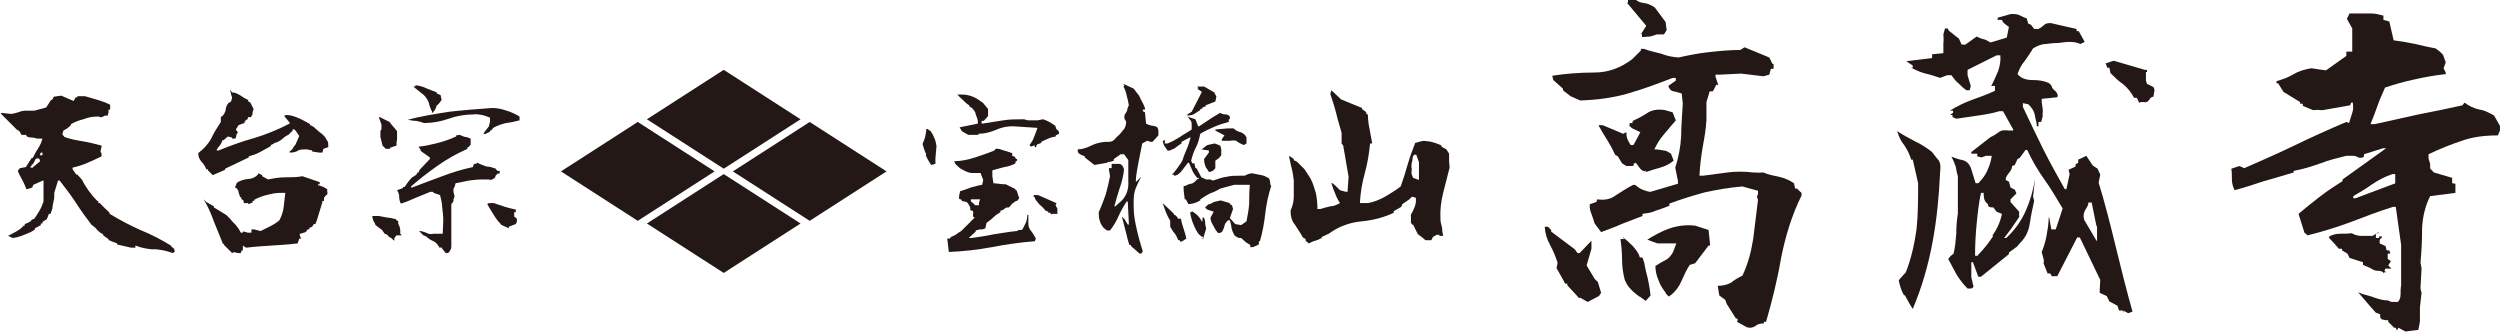 <?xml version="1.0" encoding="UTF-8"?>
<svg id="_レイヤー_1" data-name="レイヤー_1" xmlns="http://www.w3.org/2000/svg" version="1.1" viewBox="0 0 465.3 62.2">
  <!-- Generator: Adobe Illustrator 29.6.1, SVG Export Plug-In . SVG Version: 2.1.1 Build 9)  -->
  <defs>
    <style>
      .st0 {
        fill: #231815;
      }
    </style>
  </defs>
  <g>
    <path class="st0" d="M293.9,55.5l-.8-.9-1.4-1.5v-.3h-.4c0-.1-1.6-2.9-1.6-2.9l.2-1c-.4-1.2-.8-2.2-1.4-3.3s-.9-2.1-1-3.4h.6c0,0,.6.6.6.6v.3l4.4,3.3.5.7h.4l2.2-2.3v1.5c0,0-.9,3.1-.9,3.1l1.5,2.5.6.6.6,2-.4.6-2.1,1.1-1.4-.8ZM323.4,59.6v-.3h-.3l-1.7-2.7-.3-.8-1.1-.8-.3-1.8c.9,0,1.8-.2,2.5-.6.6-.5,1.3-.9,2.1-1.3,1-2.1,1.6-4.3,2-6.8.3-2.4.6-4.8.9-7.3l-.2-.6.2-.5v-.6c-.1,0-2.9-.8-2.9-.8-2.4.2-4.7.6-7,1.1-2.2.6-4.5,1.3-6.6,2.1v.4c-.8.3-1.5.6-2.5.9-.8.4-1.7.5-2.5.6v.4c-1.3.5-2.6,1-3.9,1.5-1.3.6-2.5,1-3.8,1.5l-1.2-1.6c-.2-.6-.4-1.3-.6-1.8-.2-.5-.4-1.1-.3-1.8l1.2-.4.2-.5c1.3.2,2.5,0,3.5-.8,1-.6,2-1.3,3-1.8h0c0-.1.5-.1.5-.1.4.3.9.7,1.4.9.5.2,1.1.4,1.5.4l5.1-1.5v-.5l-.5-2.5c.6-1.8,1-3.9,1.1-5.9,0-2,.2-4,.3-6l-.2-1.9c-.4-.1-.9-.3-1.5-.4-.6-.1-.8-.5-1-1l1.4-1v-.5c0,0-.6,0-.6,0-2.8,1.1-5.5,2.1-8.3,2.9-2.8.8-5.7,1.2-8.9,1.3l-1.8-.8-1.4-1.1v-.3l-1.8-1.6-.2-.8c2.5-.4,5.2-.6,7.8-.6,2.7,0,5-.9,7.1-2.5l1.6-1.6v-.3h.6c1,.4,2.1.6,3.2.9,1,.4,2,.6,3.2.7,1.8-.4,3.8-.8,5.7-1,1.8-.2,3.8-.4,5.8-.4l.8-.5,4.6,1.9.6,1.2h.2v.9c-.1,0-.5,0-.5,0l-.3,1.1-1.1.3-4.1-.5-4.1.2h-.7c0-.1,0,.4,0,.4l.5,1.5h-.4c0,.1-.6,1.2-.6,1.2h-.6c0,.1-.6,2-.6,2v3.4c-.1,1.7-.4,3.4-.7,5-.3,1.8-.5,3.4-.6,5.3h.7c1.5-.2,2.9-.4,4.5-.6,1.5-.2,3.1-.2,4.8,0h.5c0,.1,1.4,0,1.4,0,.9.4,1.9.6,2.9.8.9.2,1.9.6,2.8,1.2l.2,1h.4c0,.1.8.8.8.8v.5c-1.8,3.6-3,7.6-3.8,11.6-.7,4.1-1.7,8.1-2.8,11.9h-.4c0,0,0,.3,0,.3-.6,0-1.2.1-1.6.5-.5.3-1,.4-1.6.2l-1.8-1ZM305.6,31.7l-.4-.4-.8-1.1v.2h-.3c0,0-.1.5-.1.5h-1.3c0,0-.8-.5-.8-.5l-.8-1.3-.5-.3c-.5-1.1-1-2-1.5-2.8-.6-.9-1.1-1.8-1.6-2.7h.8c0,0,3.8,1.6,3.8,1.6l.6-.3c0,.4,0,.8.2,1.3.2.4.4.8.6,1.1h.5c0,.1,1.3-2.4,1.3-2.4l-1.7-.8v-.2h-.3c0,0,0-.7,0-.7h.5c0,0,.1-.4.1-.4,1.1-.5,2-1,2.9-1.6.9-.5,2-.6,3.1-.4l1.4.4.6,1.5c-.8.9-1.5,1.8-2.2,2.6-.8.9-1.3,1.8-1.8,2.8.6,0,1.2.1,1.7.2.5,0,.9.3,1.4.6l.5,1.3c-.7.6-1.5,1-2.5,1.3s-1.8.5-2.6.8l-.2-.3v.2c-.1,0-.6-.2-.6-.2ZM305.1,55.2c-.6-.5-1.2-.9-1.6-1.4-.5-.5-.8-1-1.1-1.7-.3-1.2-.5-2.4-.5-3.7,0-1.3-.1-2.5-.3-3.9h.6v-.3h-.2c.6.3,1.3,1,1.9,1.6.6.7,1.1,1.3,1.3,2.1.4,0,.5,0,.6.3s.1.4.2.6c.2,1.1.4,2,.7,3.1.2,1,.4,2,.5,3.1l-.9,1-1.1-.8ZM305.4,6.4l1-1.6-3.6-4.3h.2v-.5c0,0,1.5,0,1.5,0,.5.4,1,.5,1.7.6.6.1,1.2.4,1.8.8l2,2.7.2,1.5-.5.8h-1.3c-.4.1-.8.3-1.3.4-.5,0-1,.1-1.5.1v-.6ZM310.1,54.6c-.6-.8-1.1-1.5-1.4-2.4-.4-.9-.6-1.8-.6-2.7.6-.4,1.3-.8,1.9-1.1s1-.8,1.4-1.5l.6-1.6h-3.4c0,.1-2-.7-2-.7,1.3-.8,2.7-1.6,4.2-2.1,1.5-.5,3.1-.7,4.7-.5l2.5.8.3,2.9h-.3c0,0-2.5,3.3-2.5,3.3l-1,.3c-.6.9-1,1.8-1.5,2.9-.4,1-1.1,2-2,2.7l-.4.3-.6-.6Z"/>
    <path class="st0" d="M354.4,55c-.5-.8-.8-1.8-1-2.8l.2-.3,1.1-1.2c1-2.5,1.6-5.2,2-8,.3-2.8.3-5.7.3-8.6l-1-4.4h-.3c-.3-1-.7-1.8-1.3-2.7-.6-.7-1-1.6-1.3-2.6,1,.7,2.2,1.3,3.3,1.9,1.1.5,2.2,1.2,3.2,2,.4.5.8,1.1,1.2,1.5.4.6.4,1.3.3,2.1-.2,4.4-.6,8.8-1.4,13.1-.8,4.3-2,8.5-3.7,12.5-.6-.9-1-1.7-1.5-2.6ZM395.2,58.2v-.4h-.8c0,0-.3-.9-.3-.9l-1.5-.8-.5-1-1.3-.6v-.5c0,0,.1-1.9.1-1.9l-3.8-7.9h-.5c0,0-3.7,7.2-3.7,7.2h-1c0,.1-.3-.5-.3-.5h-.5c0,0-.8-2-.8-2h.1v-.5l-.4-1.5c.4-.9.7-2,.9-3,.2-1.1.4-2.3.4-3.4h.1l.4,2.2h.8c0,.1,1.3-3.9,1.3-3.9-1.1-1.8-2.1-3.6-3.4-5.4-1.3-1.8-2.3-3.6-3.2-5.5h-.3l-1.1,1.5-.4.2-.5,1.1-.5.2c0,.5-.3.9-.6,1.3-.3.4-.6.7-.6,1.3l.6.3.3,1.1.8.4.3.7-1.1,1.1v.5l1.6,1.8v1l-1.5,2.2-1.3,1.7h.4c1.6-1.5,2.8-3.2,3.6-5,.8-1.8,1.4-3.7,1.7-5.8v.3l-.3,2.8.2.8c-.3,1.3-.6,2.7-.8,4.1-.2,1.5-.8,2.7-1.8,3.7l-.6.7-1.5,1.1v.3l-5.2,4.2h-.5l-1-2.7h-.3v2.8c0,0,.4,1.7.4,1.7,0,.2-.2.3-.4.4-.2,0-.5,0-.7,0-.8-.8-1.5-1.7-2.1-2.7-.5-.9-1-1.9-1.5-2.8l.4-.5.6-.5c.3-1.2.4-2.5.5-3.7,0-1.3.1-2.5.3-3.8v-6.9c-.2-.6-.3-1.2-.4-1.8-.2-.6-.5-1.3-.8-1.8h.1c.6.2,1.3.5,2,.6.7.2,1.2.7,1.5,1.4l.9,2.9h.5c.8-.8,1.3-1.5,1.7-2.4.4-.9.7-1.8.8-2.7h-1.1c0,0-.8.3-.8.3l-.8-.2v-.5c-.1,0-1.1,0-1.1,0v-.3l3.6-2.8c.5-.2,1.1-.6,1.5-.9.5-.4,1.1-.4,1.9-.3h.8c0,.1,0-.2,0-.2l-1.9-3.4h-.7c-1.3.4-2.5.6-3.9.8-1.4.2-2.7.4-4.1.6l-.7-.3v-.4h-.4c0-.1.5-.4.5-.4v-.4h-.6c1.3-.8,2.7-1.5,4.1-2s2.8-1,4.3-1.7v-.9c0,0-.4,0-.4,0h-.3c0,.1,0,0,0,0,.5-.9.9-1.9,1.3-2.8.3-.9.5-1.9.4-2.9h-.7c0,0-5.4,2.7-5.4,2.7v1c0,0,.6,2,.6,2l-.2.8h-.6c-.6-.4-1-.8-1.5-1.3-.5-.4-.8-.8-1.3-1.5h-.8l-1.3.5c-.9-.3-1.8-.6-2.7-.8-.8-.2-1.8-.6-2.7-1.1h.3v-.4l-1.2-.8,4.8-.6v-.7c.1,0,2.1-.2,2.1-.2v-2c.1,0,0-1.5,0-1.5l.3-1.1h.5l.2.4,1.9,1.5.5,1.1h.7l2.1-1.5c.4.2.8.4,1.3.5s.8.4,1.3.6l3-.9.4-2c-.3-.2-.6-.4-.8-.6-.2-.1-.4-.4-.5-.7h-.8v-.4l2.5-.7c.5,0,1,0,1.5.2.5.2.9.5,1.4.6l.3,1,.5.2.6.8h.6c.4,0,.8-.4,1.2-.7.4-.4.8-.4,1.3-.4l4.8,1.1v.4h.4l1.1,2-.8.4c-.6-.3-1.3-.4-2-.4-.6,0-1.3.1-2.1.2-.8,0-1.6.1-2.4.2-.8,0-1.6.4-2.3.8-.5.8-1,1.6-1.6,2.4-.6.7-1,1.5-1.3,2.4.7.8,1.6,1.1,2.8,1.1,1,0,2.1.1,3.1.6l.4.4c.1.5.4.8.8,1.1.3.4.5.7.3,1.1l-2.9.3v.6c0,0,.2,1.4.2,1.4v.6c-.1,0,0,.6,0,.6l-.3,1.1h-.5v.8h-.3c0-.7-.3-1.4-.4-2.2-.2-.8-.6-1.3-1.2-1.9l-1-.2v.7c1.2,2.5,2.4,5.1,3.7,7.7,1.3,2.6,2.7,5.1,4.1,7.6h.3l.6-2.8-.2-.8,1.3-.6v-.4l.5-.3v-.6c.1,0,1.5-.7,1.5-.7l1.2,1.8.9.6.5,1.1-.3,1.5c1.2,3.9,2.2,7.9,3.2,12s2,8.1,3.1,12l-.8.3-1.1-.6ZM370.8,43.9c.9-1.3,1.5-2.6,1.8-4.1l-1-.4-.6-.8c-.3,0-.6,0-.7-.1-.2,0-.3-.2-.3-.5-.4-.3-.6-.6-.7-1s-.1-.7-.1-1.1h-.5c-.4,1.8-.6,3.7-.8,5.7-.2,2-.3,4-.3,6h.5c0,0,.1-.2.1-.2,1.1-1.1,2-2.3,2.8-3.5ZM390.2,42.1l-.9-4.4h-.6c0,.5-.3.9-.6,1.4-.3.5-.4,1.1-.2,1.8l2.3,3.9h.1c0-.1,0-2.7,0-2.7ZM398,18.8l-.3-.6h-.5c-.6-1.1-1.2-1.8-2-2.5-.9-.6-1.6-1.3-2.4-2.1l-.2-1h-.4c0-.1-.3-.8-.3-.8l1.5-.5,5.8,1.7h.4c0-.1,0,.4,0,.4h-.2v1.6l.2.6,1.2.6.2.5-.2,1.3c-.3,0-.6.2-.8.6-.3.4-.6.5-1,.4h-.6c0-.1-.1.1-.1.1h-.2Z"/>
    <path class="st0" d="M446.1,61.5l-.2-.5h-.3l-1.1-1.1v-.3c-.4,0-.6,0-.9-.1-.4,0-.6-.3-.6-.6v-.4l-.8-.3-.9-1-2.4-2.8c.9.4,1.8.6,2.5.8.8.3,1.7.6,2.6.7h.4c.2.1.6.3.9.3h1c.3-.3.5-.8.5-1.5s0-1.1.1-1.6v-7.5l-1-7.1h-.5c-2.6.8-5.2,1.8-7.8,2.8-2.7,1-5.3,1.8-8.1,2.5l-.6-.5-1.1-3.5c1.4-1.2,2.7-2.2,4.1-3.3,1.3-1,2.7-1.9,4.1-2.8v-.3l8.1-5.8h-.6l-3.5,1.1c0,.3,0,.6-.3.6-.2.1-.5.1-.8,0-.3-.2-.6-.3-.9-.3h-1.3c-1.6.4-3.3.8-4.8,1.4-1.7.6-3.3,1.1-5,1.4v.3c-1.8.5-3.6,1.1-5.5,1.6-1.8.6-3.6,1.2-5.5,1.7-.3-.6-.5-1.3-.5-2s0-1.3-.1-2l1.5-.5.9.4c3.2-1.4,6.4-2.8,9.5-4.3,3.1-1.5,6.2-2.9,9.5-4.3l.5.2c.2-.6.4-1.3.6-1.9.2-.5.2-1.1.1-1.9h-.3l-.2.5-5.1.9h-.5c0-.1-1.3,0-1.3,0l-1.9-.8v-.4h-.5v-.3l-3.1-1.9-1-1.6h-.3v-.4c1.1-.3,2.2-.7,3.2-1.3,1-.6,2.1-.9,3.3-1.1l2.7.4,3.8-2.7v-.8h1.1v-4.3l-1-1.8.5-1h1.4c.8,0,1.7,0,2.6,0,.8,0,1.5.2,2.3.4v.8c.1,0,1.1.3,1.1.3l.8,3.5c1.4.2,2.7.4,4.1.7,1.3.3,2.5.6,3.7.8l.8.6.6.6.5,1.4-.4,1.1.4.8v.3c-2.1.2-4.1.6-5.9,1-1.9.4-3.6.9-5.4,1.5-.5,1.2-1,2.2-1.4,3.4-.4,1.1-.8,2.2-1.3,3.4h.8c2.7-.6,5.4-1.2,8.1-1.8,2.7-.5,5.5-1.1,8.2-1.7l.4-.5c.8.6,1.8,1.1,2.8,1.3.9.1,1.8.6,2.7,1.1l1.3,2.3-.6,1.4c-2.5,0-4.8.3-6.7,1-2.1.7-4.1,1.5-6.2,2.5v.8l.3,1v.8c-.1,0,.7.8.7.8l3.4,1v1c.1,0,.6.1.6.1v.5c.1,0,0,0,0,0v1.2l-4.7.6c-.9,1.8-1.4,3.8-1.5,6,0,2.2-.1,4.3-.3,6.4l.2,1-.2,3.8.2.8-.3,2.7v2.3c.1,0-.3,1.9-.3,1.9l-2.4.3-1.3-.7ZM443.7,50.8c-.3-.3-.7-.4-1.1-.4s-.8-.1-1.1-.3h0c0-.1-1.7-.8-1.7-.8v-.5c-.1,0-2.5-.8-2.5-.8l-.4-.8-1-.6v-.3h-.6c0-.1-1.8-2-1.8-2v-.3c.6-.3,1.3-.5,2-.5s1.5,0,2.2-.1c.5.3,1.1.5,1.8.5h2.1l1.1-.7v.2h-.5v.9h.6v-.3h.5v.3c-.2,0-.3.2-.4.4,0,.2,0,.4,0,.6l1.1.5.2.8h.5c0,.1.2.6.2.6h-.5v1l.6.4-.5.8.6.6h-1.1c0-.1-.2.4-.2.4l.4.5-.2-.4-.4.4v-.2ZM445.8,34.1v-1.7h-.5c-1.3.4-2.6,1.1-3.8,1.9-1.1.8-2.3,1.5-3.5,2.2v.4h.4l7.2-2.7h.1Z"/>
  </g>
  <g>
    <path class="st0" d="M28.3,46.4c-1.1-.1-2.1-.3-3.1-.7v.4h-.8c0,0-2.6-.6-2.6-.6v-.2l-1.1-.4h0c0-.1-.5-.2-.5-.2v-.2l-.3-.2-.7-.5v-.2c-.5-.2-.8-.5-1.1-.8-.3-.4-.7-.7-1.1-1-1-1.3-2-2.7-2.9-4.1-.9-1.4-2-2.8-3-4.1h-.3l-.7,2.3v.9c-.1.5-.2,1-.3,1.5,0,.5-.2,1-.4,1.5h-.3c0,.1-.4,1-.4,1l-.8.5v.3s-.3,0-.3,0v.3c0,0-1.1.6-1.1.6v.2c-.6.5-1.3.7-2,1-.7.3-1.4.5-2.1.6l-.9-.4c.5-.3,1-.5,1.5-.8.5-.3,1-.6,1.4-1.1h.2v-.3c0,0,.5-.2.5-.2h.1c0-.1.5-.3.5-.3l.2-.3.5-.2c.3-.5.7-1,1-1.6.3-.5.5-1,.7-1.6v-3.9h-.1l-1.8.8-.2.5-.9.3h-.2c-.2-.6-.5-1.2-.8-1.8-.3-.5-.6-1.1-.8-1.6l.4-.5,1.1-.2,1.1-1.7h.2c.3-.6.6-1.2,1-1.8s.6-1.1.8-1.8h-1c-.3-.1-.6-.2-1-.2-.4,0-.8-.1-1-.3v-.2c-.1,0-.9,0-.9,0l-.4-.7-.5-.3-2.9-2.9v-.2h0l1.8.2c.5,0,.9-.2,1.4-.3.5-.2.9-.3,1.4-.3h1.6c0,0,2.2-.6,2.2-.6l.9-1.4h.2l.3-.6,1.4-.2,2.3,1,.4-.7h.3v-.2h1.4c.8.2,1.6.5,2.4.7.7.2,1.5.5,2.3.9v.9s-.3,0-.3,0v.7c0,0-.1,0-.1,0v.4c-.4,0-.7,0-.9.2-.2.1-.5.2-.8,0h0c0,0-.2,0-.2,0h-.2c-.9,0-1.7.2-2.5.5-.8.2-1.6.5-2.3.9v.2l-.7.6-.7.4-.2.7.4.5c1.1.4,2.2.6,3.4.8s2.4.5,3.5.8v.2c0,0-.2.9-.2.9,0,.1.2.3.2.4v.5c-.8.4-1.7.8-2.6,1.2s-1.9.7-2.8.9v.3l.7,1h.2l.9,1c.3.7.8,1.4,1.2,2,.5.7,1,1.3,1.6,1.9h.2v.4h.3c0,.1,1.8,1.8,1.8,1.8v.2c1.8,1.1,3.7,2.1,5.7,3,2,.8,3.9,1.8,5.7,2.9.1.2.3.4.5.5.2.2.2.4.2.7l-.4.2c-1-.4-2-.6-3.1-.7ZM7.5,30.1l-.2-.6h-.6l-.6,1.1h-.2v.3h-.2v.3h.4c0-.1,1.4-1.2,1.4-1.2ZM7.9,28.4h-.3l-.2.5h.5v-.5Z"/>
    <path class="st0" d="M38.7,31.7v-.2h-.3c-.2-.5-.5-1-.9-1.4-.4-.5-.6-.9-.6-1.6,1-.8,1.8-1.6,2.4-2.7.5-1.1,1.1-2,1.8-3.1v-1c0,0,.2,0,.2,0,.4-.4.6-.8.7-1.2,0-.5.2-.9.5-1.3l.5-.3.2-.7c0-.2-.2-.5-.2-.7,0-.3-.2-.5-.2-.8h0l.4.5c.6,0,1.1.3,1.6.6.4.3.9.6,1.4.8v.3c.1,0,.4.2.4.2l.6,1.2-.2.6v.4c0,0-.3.5-.3.5h-.5l-.2.5h-.3v.3h-.2v.3c-.1,0-1.1.4-1.1.4l-.5.8.4.6c-.2.1-.3.3-.3.5s-.1.4-.2.6h-.6c0,.1,0-.2,0-.2l-.8-.2-.8.7h-.2c-.1.4-.3.7-.5,1-.3.3-.5.6-.6.9h.4c2.2-.9,4.4-1.7,6.6-2.3,2.3-.7,4.5-1.6,6.6-2.7v-.2c0,0-1-1.2-1-1.2h0c0-.1.4-.2.4-.2.8,0,1.6.3,2.3.6.7.3,1.4.7,2.1,1.1v.2c.4.1.7.3,1.1.7s.7.6,1.1.9l.5.5c.2.2.3.5.5.8.2.2.2.5.2.9h0v.3c-.1,0-.9.3-.9.3l-.2.7h-.6c0,0-1.3-.2-1.3-.2v-.2l-1-.2c-.7,0-1.2,0-1.6.2-.4.3-.9.4-1.6.4v-.2c.2-.2.5-.3.6-.6.1-.2.3-.5.5-.7l.7-1.6c-.2-.2-.3-.5-.5-.7-.1-.3-.4-.5-.7-.6,0,.2,0,.4-.2.5-.2.1-.3.3-.5.5-.4.2-.9.5-1.3.9-.5.4-.9.6-1.4.7h0c0,.1-.7.4-.7.4v.2c-.7.4-1.3.7-2,1.1-.7.4-1.4.6-2.1.8v.2l-4.4,2.1v.2l-2.3,1-.5-.5ZM43.6,46.9l-.4.2-1.5-1.5v-.2h-.2c-.6-1.4-1.1-2.8-1.7-4.2-.5-1.4-1.1-2.8-1.9-4.1h0l.5.5,1.4.8v.2c0,0,2.3,1.4,2.3,1.4l.7.7c.3.4.7.8,1.1,1.2.4.5.7.9.9,1.4h.4c0,0,0-.2,0-.2h.2l.7.2h.7s0-.6,0-.6h.5c0,0,1.2.3,1.2.3.6-.3,1.2-.6,1.8-.9.6-.3,1.1-.6,1.7-1.1.4-.8.7-1.6.8-2.5.1-.9.2-1.8.3-2.6h-1.1c-.8,0-1.6.2-2.4.4-.8.2-1.6.5-2.3.9v.2h-.3c0,0,0,.3,0,.3l-.8.3v-.2h-.8c0,0-.1-.5-.1-.5l-.4-.3v-.3h-.2c-.1-.3-.2-.6-.3-.9,0-.3-.2-.6-.4-.8h-.2v-.3l.3-.7c.6-.4,1.3-.6,2.1-.7.7,0,1.3-.3,1.8-.8v-.2h.2l.6.3v.2l1.1.6c1-.2,2-.4,3.2-.4,1.1,0,2.1,0,3.2-.2l3.2,1.1v.2c0,0,0,.2,0,.2h-.3v.2h.2c.3.1.5.2.8.3.2.1.5.3.7.4v.5c.1,0,0,.5,0,.5l-.4.3v.2h-.2v.7h-.3v.2h0c-.2.7-.4,1.4-.6,2-.2.7-.4,1.4-.7,2.1h-.3l-.3.5-.5.2v.2l-.5.2v.2c-.2.2-.4.3-.5.3-.2,0-.5.2-.8.2v.4c0,0,.3.5.3.5h-.4c0,.1-.3.9-.3.9-1.6.2-3.2.3-4.8.4s-3.2.2-4.8.4l-.6-.4v.9c.1,0-.2,0-.2,0l-.2.5h-.5c0,0-.9-.2-.9-.2Z"/>
    <path class="st0" d="M73.1,44.5c-.2-.1-.4-.3-.7-.4l-.3-.4-.5-.2-.5-.7-1.2-.9c-.1-.3-.2-.5-.4-.8-.1-.3-.2-.6-.2-.9h1.2c.5.1,1,.2,1.6.3.5,0,1.1.2,1.6.3l.2.3h.2c0,.3,0,.7.2.9.1.3.2.6.2.9v.6s.3.3.3.3h-.6c0,0-.4,0-.4,0l-.4.5v.5c-.1-.1-.3-.2-.5-.4ZM71.8,27.7l-.6-.6-.4-1.6v-.5c0,0,0-.7,0-.7.2,0,.2-.3.2-.5,0-.2,0-.4,0-.6l-.5-1.4h.2l1.8.9.3.4,1.1,1.3v1.6c0,.1-.1.3-.1.5v.6l-1.2.4v.2h-.7c0,0,0,0,0,0ZM82,46.1h-.2c-.3-.6-.7-1-1.1-1.2-.5-.2-1-.5-1.4-.9l-.5-.2-.8-.8h.3c.4.1.8.2,1.2.4.4.2.8.2,1.2.1h.5c.1,0,.2,0,.4,0h.8c0-.1.1-2.5.1-2.5,0-.8-.1-1.6-.2-2.4,0-.7-.2-1.5-.4-2.3l-1.2-.4c0-.1-.1-.2-.2-.2-.1,0-.2,0-.4,0-.9.4-1.8.7-2.7,1.1-.9.4-1.8.8-2.8,1.1-.2-.4-.3-.8-.3-1.3,0-.4-.2-.9-.4-1.2l1.1-.4v-.2h.3l.7-1,.6-.7.9-.6.2-.4h.2c0,0,.2-.5.2-.5l1.9-2v-.3l-1.7-1.2v-.2h0l-.4-.6c1.2-.1,2.4-.4,3.6-.7,1.2-.3,2.3-.7,3.4-1.2v-.2c.1,0,.7-.1.7-.1.3.2.7.3,1,.4.4,0,.7.2,1,.3v1.1l-.4.5h-.2v.3c-2,.9-3.8,1.9-5.5,3.1-1.7,1.2-3.4,2.5-5,3.9v.2c0,0,.2,0,.2,0,1.8-.7,3.7-1.4,5.6-2.1,1.8-.7,3.8-1.3,5.7-1.7l.2-.6h.5v-.2h.2c.5.3,1.1.5,1.7.7.6,0,1.1.2,1.7.4v.2h.2v.2h.5c0,0,0,.5,0,.5-.2,0-.3,0-.4,0,0,.1-.2.2-.3.3l-.2.5c-.2.1-.3.2-.5.3-.2.1-.4.1-.6,0h-1.2c-.9,0-1.7.1-2.5.2-.8.2-1.6.3-2.5.5l-.2.7c-.1.1-.2.3-.2.4v.5l.2.9-.2.5v.3c.1,0-.4.6-.4.6v6.6c0,.4,0,.9,0,1.3,0,.5-.3.9-.6,1.2h-.4c0,.1-.9-1.1-.9-1.1ZM90,24.8l1-1.3c0-.2.1-.5.2-.8,0-.2,0-.5,0-.8-.5-.2-1-.4-1.5-.5-.5-.1-1.1-.2-1.6-.1-1.6,0-3.2.3-4.6.8-1.4.5-3,.8-4.6.8-.5-.2-1-.3-1.4-.4-.5,0-1.1-.1-1.6-.2h0c2.5-.7,5.2-1.1,7.7-1.5,2.6-.3,5.2-.5,8-.7,1,0,1.8.2,2.7.5.7.2,1.6.6,2.4,1.1v.7c-.8.2-1.6.4-2.5.5-.9.2-1.7.5-2.4.9l-.4.5h-.2v.2l-1,.5h0ZM80.3,20.6c-.2-.5-.4-1-.5-1.5-.2-.5-.5-1-.9-1.4l-2-1.6h.4c0,0,0-.2,0-.2h.3c.7.1,1.3.3,1.9.6.6.2,1.2.5,1.8.7v.2l.7.3.2.9-.3.4-.3.4-.3.2-.3.8-.5.6h-.1v-.4ZM93.3,41.8c-.5-.5-1-1.1-1.4-1.8-.4-.6-.8-1.3-1.2-2,.1-.2.3-.2.6-.2s.4,0,.6,0c.7.2,1.4.5,2.1.7.7.2,1.4.4,2,.5v.5h0-.3c0-.1,0,.8,0,.8.2.1.3.3.5.4,0,.2,0,.4,0,.6l-.2.4-1.3.5v.3c0,0-1.5-.7-1.5-.7Z"/>
  </g>
  <g>
    <path class="st0" d="M172.4,28.8c-.3-.7-.5-1.3-.7-2,.2-.5.4-.9.5-1.4.1-.5.2-.9.2-1.4h.2l.6.4c.3.4.5.8.7,1.3.2.4.3.9.4,1.5l-.2,2.3h0c0,0,0,.4,0,.4v.4s0,.2,0,.2l-.8.2c-.4-.6-.7-1.1-1-1.8ZM176.6,46.9l-.3-2.5h.5c0,0,.2-.3.2-.3.3-.1.7-.3,1-.5.2-.2.6-.4.9-.6l2.5-2.5-.3-.2v-.5c.1,0,0-.5,0-.5l-.5-.2c0-.3,0-.6-.2-.8-.1-.2-.2-.5-.5-.7l-.9-.2v-.2l-.5-.2v-.5c0,0,.2-.9.2-.9.7-.2,1.4-.5,2-.7.7-.2,1.4-.4,2.1-.5l.2-.9-.5-1.3h-.7s-1.1,0-1.1,0c-.5-.1-1-.3-1.5-.6-.5-.2-.9-.6-1.4-1.1l-.2-.5c1.4,0,2.6-.3,3.9-.7,1.2-.4,2.4-.8,3.6-1.3l.2-.3h.6c0,0,2.5.8,2.5.8v.5c0,0,.5.2.5.2l.2.4h.2v.3c0,0-.3.2-.3.2v.3c-.7.4-1.4.6-2.1.7-.7.2-1.4.4-2.2.6v1.1c0,0,.2,1.3.2,1.3l1.9.2h.4c0,0,1.8.9,1.8.9v.2h.2l.5,1.5-.4.5h-.2s-.4.3-.4.3l-.3.2-.6.7c-.3,0-.6,0-.9.3-.2.2-.5.3-.7.3v.3c0,0-.8.5-.8.5l-.9.8-.9.7-.2,1-.6.2h-.5c0,0-.7.2-.7.2v.2l-1.3,1.2h.5c1.4-.2,2.8-.4,4.2-.7,1.5-.2,2.9-.5,4.3-.6,0,0,.2-.2.4-.2.1,0,.3,0,.5,0,.3-.4.5-.9.7-1.3.2-.4.3-.9.3-1.5h.2c0,.6,0,1.1,0,1.6,0,.6.2,1.1.6,1.5l.4.6.4.7-.2.5c-2.7.2-5.4.6-8,1.1-2.7.5-5.4.8-8.1.9h0ZM191.6,27c.4-.5.7-1,.9-1.6.2-.5.4-1.1.6-1.6l-4.6-.3c-1.1,0-2.1.2-3.2.7-1,.4-2,.7-3.2.7v.2h-1.9s-1.2-.7-1.2-.7l-.4-.7,3.4-.7v-.3c0-.5-.2-.9-.4-1.4,0-.4-.4-.9-.7-1.2l-.5-.3v-.2c-.4-.2-.7-.5-1.1-.9-.4-.4-.8-.7-1.1-1.1h1c.7,0,1.4.2,2.1.5.6.3,1.2.7,1.7,1.1l.9,1.1v.3h0v.3s0,.4,0,.4v.3c0,0-.8.9-.8.9h-.4v.5c-.1,0,.2,0,.2,0,1.2-.2,2.5-.4,3.8-.6,1.2-.2,2.5-.2,3.9-.2l.7.2h1.4c0,0,.4,0,.4,0l1-.2c.4.1.8.3,1.2.5.3.2.7.4,1.1.7l.2.6.5.5v.4l-.6.3v.2c-.6.1-1,.2-1.4.4-.5.2-.9.4-1.3.6v.2c0,0-.8.3-.8.3l-.2.5h-.2v-.3h-.2l-.5.2h0ZM182.2,37.8l.2-.7h-.7s-1,0-1,0v.4l.3.2.5.5h.7v-.5ZM195.4,39.6h-.3v-.2l-.5-.2c-.3-.4-.7-.8-1.1-1.1-.3-.4-.7-.8-.9-1.2v-.2l-.4-.2h.2v-.2h.8l3.4,1.5v.2h.2c0,0-.3,0-.3,0v.3l.3.5h.3c0,0-.3,0-.3,0v.7c0,0,0,.3,0,.3h-1.1c0,0,0,0,0,0v.2c0,0-.3-.5-.3-.5Z"/>
    <path class="st0" d="M210.5,46v-.4h-.3c-.3-.9-.5-1.8-.7-2.6-.2-.9-.5-1.8-.7-2.7h0l.5.5.6,1h.2c0,0,0-.3,0-.3l-.2-4h-.2c-.6.9-1.1,1.8-1.5,2.7-.4.9-.9,1.8-1.6,2.7h-.5c0,.1-.7-.5-.7-.5-.3-.4-.6-.8-.7-1.3-.2-.5-.2-1-.2-1.6.5-1.1.9-2.2,1.3-3.3.3-1.1.6-2.3.8-3.4l-.2-1.2v-.3c0,0,.5,0,.5,0v-.8h.5c.3,0,.6,0,.9,0,.3,0,.5.2.7.5l.2.5c-.1,1.2-.4,2.4-.8,3.5-.4,1.2-.7,2.3-1,3.4h.2l1.1-1,.2-.2c.8-.9,1.2-2.1,1.1-3.5,0-1.4,0-2.6,0-3.9l-.8-1.1h-.6l-1.3.9v.3c-.3.1-.5.2-.7.2-.2,0-.5.1-.6.2h0c0,0-2.3.4-2.3.4l-1.8-1.4v-.2c-.2-.1-.5-.2-.7-.3s-.4-.2-.6-.5v-.5c.8,0,1.7-.3,2.5-.7.8-.4,1.6-.6,2.6-.7h.7c.5,0,.8-.2,1.1-.5.2-.3.6-.6.9-.9.3-.4.6-.7.9-1.1.2-.4.3-.8.3-1.3-.1-.1-.2-.3-.3-.5s0-.5,0-.7c.2-.3.4-.6.5-.9,0-.3.2-.7.3-.9-.1-.6-.2-1.1-.4-1.8-.1-.6-.3-1.1-.6-1.7l.2-.2-.3-.2h.3l1.7.8,1,1.3c.2.5.4.8.6,1.2.2.3.3.7.5,1.1v.3h-.4v.3l.4.2.2,2.1c.3.2.7.3,1.1.4.3,0,.7.1,1,.3.1.2.2.4.2.7v.8l-1.1,1.2h-.3l-.7-.2-.9.5c-.2,1.1-.5,2.3-.7,3.5s-.5,2.4-.5,3.6h.1l.9-.9c-.4.7-.7,1.4-1,2.1-.3.7-.4,1.5-.4,2.4v.9c0,0,0,.3,0,.3,0,1.5.3,2.9.6,4.2.3,1.4.7,2.7,1.1,4l-.3.4h-.3l-1.6-1.4ZM232.7,45.8v-.2l-.8-.5-.9-.8c-.3,0-.6,0-.8-.2-.2-.1-.4-.2-.5-.4-.2-.4-.4-.8-.5-1.3,0-.5-.2-.9-.3-1.4h-.3c-.3.2-.6.6-.7,1-.1.5-.3.9-.5,1.2l-.5.2c-.2,0-.3-.2-.4-.3-.1-.1-.2-.2-.3-.4-.2-.4-.4-.7-.6-1.1-.2-.4-.3-.7-.3-1.1l.6-1.1c-.3-.1-.6-.2-.9-.3-.2,0-.5-.2-.7-.5.2-.2.5-.5.7-.6.3,0,.6-.2.9-.4l1.3-.3,1.7.5v.2l.4.2.2.7-.6,1.7,1,1.1,1.1.2,1-.7c.2-1,.4-2.1.5-3.2,0-1.1,0-2.2.1-3.3v-.3c0,0-2.9,0-2.9,0l-2.6.7h0c-.6.4-1.3.7-1.9.9-.6.3-1.2.7-1.8,1.1v.2c-.4.2-.7.4-1.1.5s-.8.2-1.1.2l-.5-.9h-.2l-.2-1.7v-.5c0,0,0-.3,0-.3h.2c0,0,.2,0,.2,0,.2-.2.5-.3.9-.4.3,0,.6-.2.8-.4l.5-.5h.2v-.2h-.3c-.4-.5-.7-.9-.9-1.4s-.4-.9-.6-1.4h-.2l-1.4,1.8c-.2.1-.3.3-.5.4-.2.1-.4.2-.7.2v-.2h-.4c.4-.3.7-.8,1.1-1.3.3-.5.7-.9.9-1.4.2-.7.5-1.4.8-2.1.3-.7.5-1.4.7-2.1h-.2l-1.5.8v.3c-.1,0-1.4,1-1.4,1-.2,0-.3.1-.5.2-.2.1-.4.2-.7.1-.2-.2-.3-.5-.5-.7-.2-.3-.3-.6-.4-1l.4-.3v.7c.1,0,.5,0,.5,0,.8-.3,1.5-.7,2.3-1.2.7-.5,1.5-.9,2.2-1.4v-.8c0-.4,0-.7-.3-1-.3-.3-.5-.7-.5-1l.8-.5,1.9-3.7-.9-.6h0c0,0,.2,0,.2,0v-.2l-.2-.2h1.3s1.9,1.1,1.9,1.1l.4.8-.2.9-1.8.7v.2c0,0-.6.2-.6.2v.2c-.1,0-.4.1-.4.1v.2c-.4.2-.8.5-1.1.7s-.8.3-1.3.3v.2l1.5.5.5,1.3h.2l2.4-1.6,1.5-.9c.3.2.7.3,1,.3s.6.1.8.4v.5h-.2v.5c-.8.2-1.8.5-2.7.9-.9.4-1.8.8-2.6,1.3-.2.9-.4,1.8-.8,2.5-.4.8-.7,1.6-.9,2.5l.2.5h.4l.2.9h.2l.9,1.7.9.4h.5c0-.1.8.2.8.2.9-.3,1.7-.6,2.5-.7.8-.2,1.7-.2,2.6-.2h.7c.2,0,.4-.2.7-.3s.6-.2,1-.1c.5.1,1,.2,1.5.3.5.1.9.3,1.4.6.1.2.2.5.2.7s0,.5.2.7c-.5,1.6-.9,3.3-1.1,5.1s-.5,3.5-1,5.2h-.2s0,.6,0,.6l-1.1.5h-.5ZM219.6,44.9v-.2h-.3c-.2-.5-.4-.9-.7-1.3-.3-.3-.5-.7-.8-1.2v-1.1c-.3-.5-.6-1.1-.8-1.6s-.4-1.1-.6-1.7h0c0,0,2.1,2,2.1,2v.2h.2l.5.5v.2h.6c.1.7.3,1.3.5,1.9.2.6.4,1.2.5,1.9h-.2l-.2.2-.6.3-.4-.2ZM223.9,44.3v-.2l-.5-.2v-.2h-.2c-.5-.6-.8-1.3-1.1-2-.3-.7-.5-1.5-.6-2.2h.3c0,0,0,0,0,0v-.2c-.1,0,0,0,0,0,.4.2.7.5,1,.7.3.3.5.6.8,1v.2h.2c0-.1,0-.3,0-.5s0-.2.3-.2c.1.3.2.6.2,1,0,.3.1.7.2,1l-.6,2h-.2ZM224.4,31c-.2-.4-.3-.9-.3-1.4l.9-1.2v-.4l-1.5-.2h.2l.2-.2.8-.6,1.4-.3,1,.4c.1.2.2.5.2.8,0,.3,0,.7,0,1l-.4.5-.7.5v.4c0,0,0,1,0,1-.2.2-.3.4-.5.5-.2.1-.4.2-.7.2-.2-.4-.5-.7-.7-1.1ZM230.3,26.3c-.4-.2-.8-.2-1.4-.1h-.7c0,0,0,0,0,0h-.8v-.3l.5-.7-1.7-.9v-.2c0,0,2.3-.2,2.3-.2h.9s.2,0,.2,0c.4.4.8.6,1.3.7.5.2.9.5,1.1,1v1.1l-.5.3c-.5-.2-.9-.4-1.3-.7Z"/>
    <path class="st0" d="M243,44.7v-.2l-.5-.3c-.5-.9-1-1.6-1.5-2.4-.6-.7-.8-1.6-.8-2.6.4-.9.6-1.7.6-2.7v-2.9c-.1-.7-.2-1.6-.4-2.3-.2-.7-.3-1.5-.5-2.2h.2l.7.5v.2l.6.3c.5.5.9.9,1.4,1.4.4.6.7,1.1,1.1,1.7.5.9.7,1.8,1,2.7.2.9.3,2,.3,3h.5c.6-.2,1.2-.3,1.9-.5.7,0,1.2-.3,1.8-.6-.4-.6-.7-1.2-.9-1.8-.3-.6-.5-1.3-.7-1.9h.2l.6.5.8.8,1.1.3h.3c0-.1.2-2.8.2-2.8l-1-5.8-.3-.4v-.3c0,0,0-.4,0-.4v-1.3c-.3-1.1-.7-2.3-1-3.6-.3-1.2-.7-2.4-1.1-3.6l.2-.7,1.8,1.7,3.9,1.6v.2l.7.5.2.5h.2c0,.9.1,1.8.3,2.7.2.9.3,1.8.5,2.7h-.4c-.2,2-.5,3.8-1,5.6-.5,1.8-.8,3.6-.9,5.5h1.5c1.1-.2,2.1-.6,3.2-1.2,1-.6,2-1.2,2.9-1.9.5-1.4.9-2.7,1.3-4.1s.9-2.7,1.4-4c.4-.1.7-.2,1.1-.3.4-.1.7-.1,1.2,0,.5,0,1,.2,1.4.3.5.2.9.3,1.2.5v.2l.9.5c.2.3.3.5.5.8,0,.3,0,.6,0,.9v.4c0,0,.1,1.3.1,1.3-.4,1.6-.8,3.2-1.2,4.7-.4,1.6-.6,3.2-.5,5,0,.5.2,1,.3,1.5,0,.5.1,1,.2,1.5h-.7v-.2h-.5l-.7.4-.3.6h-.5c0,0-.6,0-.6,0l-.7-.6-.7-.5-.9-1.8h-.2v-.2h-.2v-1.7c.3-.4.5-.9.7-1.4.2-.5.3-1.1.2-1.7l-.7-.2-.5.5-1.3.9-.2.5-1.4.8v.3c-1.9.9-3.9,1.4-6,1.6-2.1.2-4.1.9-5.8,2.1h0c0,.1-1.6.8-1.6.8v.2c-.4.2-.8.4-1.2.5-.4.1-.8.3-1.2.5l-.6-.5ZM264.1,30.2l-.5-1.4h-.4c-.2.2-.3.5-.3.8,0,.4-.2.7-.2,1.1v.5c.1,0,0,1.1,0,1.1l.3.8,1.1.4v-3.3Z"/>
  </g>
  <g>
    <g>
      <path class="st0" d="M134.7,31.4l-14.3-9.2,14.3-9.2,14.3,9.2-14.3,9.2Z"/>
      <path class="st0" d="M134.7,50.8l-14.3-9.2,14.3-9.2,14.3,9.2-14.3,9.2Z"/>
    </g>
    <g>
      <path class="st0" d="M118.7,41.1l-14.3-9.2,14.3-9.2,14.3,9.2-14.3,9.2Z"/>
      <path class="st0" d="M150.7,41.1l-14.3-9.2,14.3-9.2,14.3,9.2-14.3,9.2Z"/>
    </g>
  </g>
</svg>